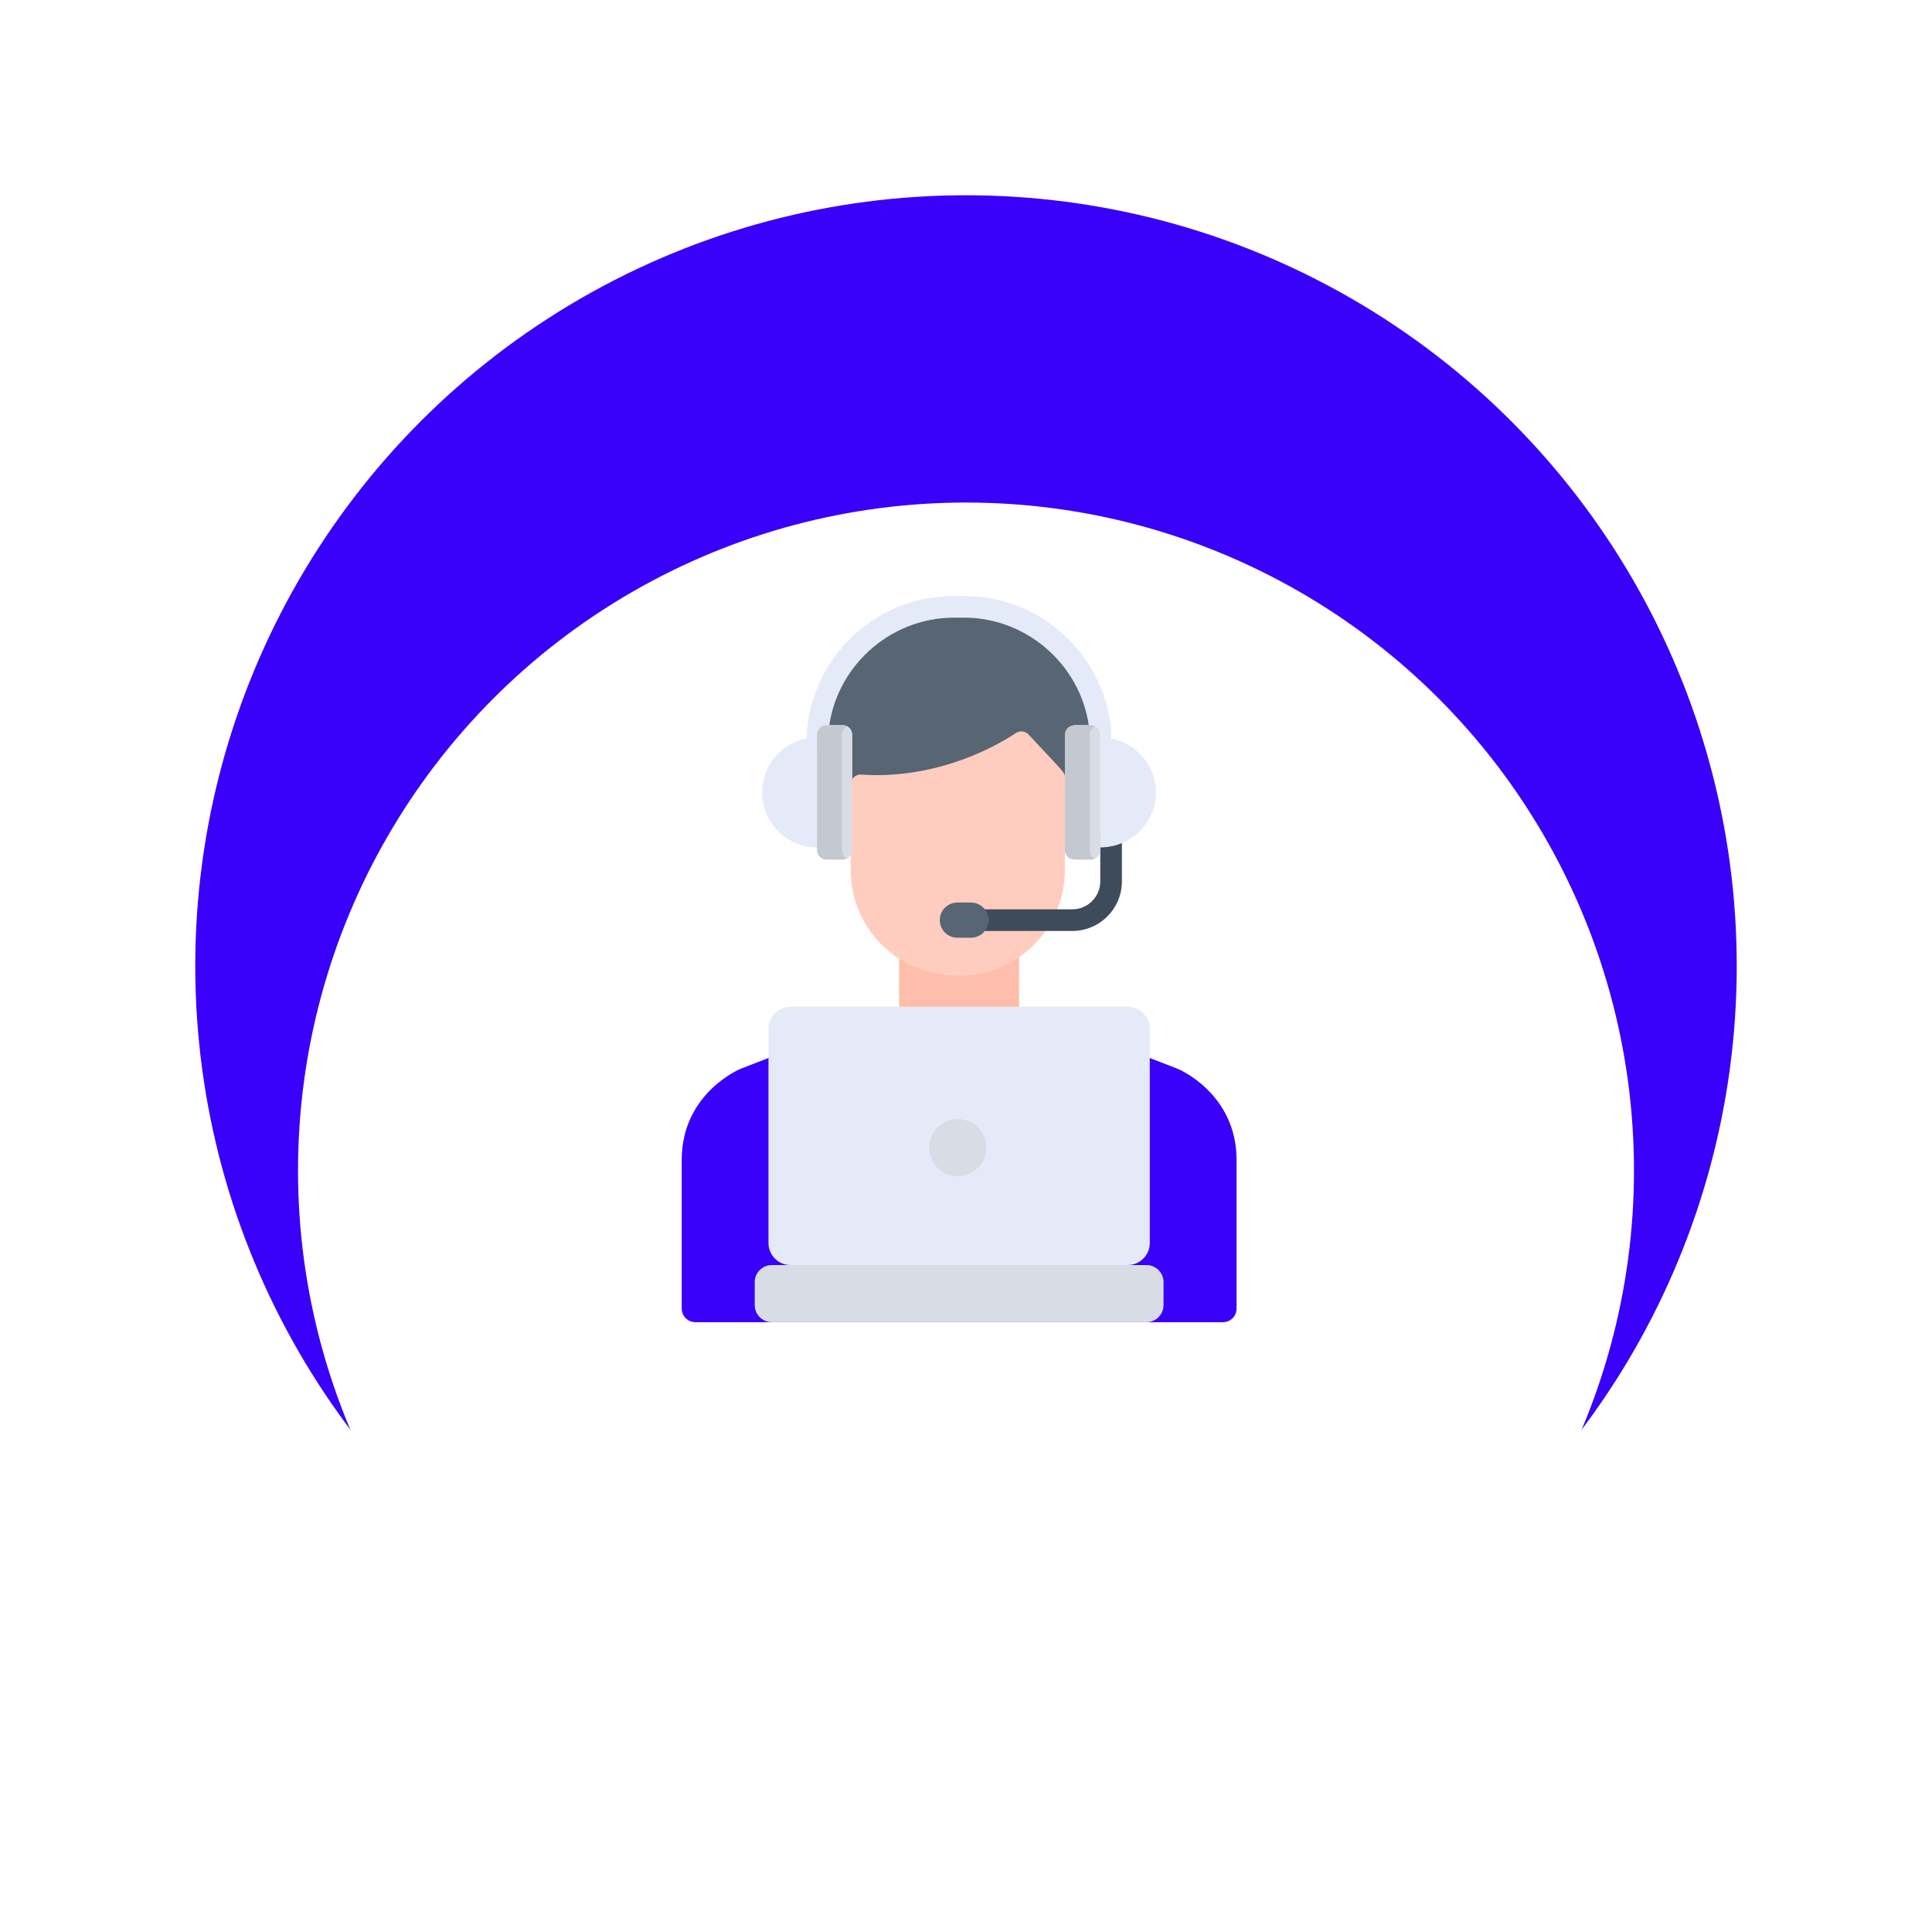 <svg width="94" height="94" viewBox="0 0 94 94" fill="none" xmlns="http://www.w3.org/2000/svg">
<g clip-path="url(#clip0_7033_3833)">
<rect width="94" height="94" rx="14" fill="url(#paint0_linear_7033_3833)"/>
<circle cx="47" cy="47" r="37.5" fill="#3900FA"/>
<g filter="url(#filter0_dd_7033_3833)">
<circle cx="47" cy="47" r="32.5" fill="white"/>
</g>
<path d="M50.1 35.946C51.842 37.819 51.864 37.783 51.865 38.017V35.74C51.865 35.49 52.067 35.288 52.316 35.288H53.115C53.312 35.288 53.477 35.415 53.539 35.59C53.242 32.192 50.39 29.526 46.915 29.526H46.408C42.933 29.526 40.082 32.192 39.784 35.59C39.846 35.415 40.011 35.288 40.208 35.288H41.007C41.256 35.288 41.458 35.49 41.458 35.74V38.367C41.458 38.091 41.694 37.872 41.968 37.893C44.667 38.087 47.414 37.229 49.491 35.872C49.685 35.745 49.942 35.777 50.1 35.946Z" fill="#576574"/>
<path d="M46.677 47.284C45.548 47.284 44.556 46.974 43.744 46.456V49.198L46.664 52.803L49.584 49.198V46.378C48.757 46.949 47.755 47.284 46.677 47.284Z" fill="#FFBEAB"/>
<path d="M57.307 52.005L49.582 49.013L46.662 52.618L43.742 49.013L36.025 52.005C36.025 52.005 33.168 53.18 33.168 56.437V63.665C33.168 64.032 33.465 64.33 33.833 64.33H59.505C59.869 64.33 60.164 64.035 60.164 63.671V56.437C60.164 53.18 57.307 52.005 57.307 52.005Z" fill="#3900FA"/>
<path d="M50.043 35.737C49.886 35.568 49.629 35.536 49.435 35.663C47.355 37.021 44.606 37.88 41.904 37.686C41.63 37.665 41.394 37.884 41.394 38.161V42.336C41.394 45.019 43.496 47.469 46.676 47.469C49.507 47.469 51.81 45.166 51.81 42.336V37.824C51.81 37.574 51.821 37.648 50.043 35.737Z" fill="#FFCDBF"/>
<path d="M52.174 45.295H47.531C47.24 45.295 47.005 45.059 47.005 44.768C47.005 44.478 47.24 44.242 47.531 44.242H52.174C52.923 44.242 53.533 43.633 53.533 42.883V40.482C53.533 40.191 53.768 39.956 54.059 39.956C54.35 39.956 54.585 40.191 54.585 40.482V42.883C54.585 44.213 53.504 45.295 52.174 45.295Z" fill="#3E4B5A"/>
<path d="M53.539 36.754C53.248 36.754 53.012 36.518 53.012 36.227V35.614C52.728 32.493 50.054 30.052 46.915 30.052H46.408C43.269 30.052 40.595 32.493 40.31 35.614V36.227C40.31 36.518 40.075 36.754 39.784 36.754C39.493 36.754 39.258 36.518 39.258 36.227V35.59C39.258 35.575 39.258 35.559 39.26 35.544C39.416 33.763 40.228 32.112 41.548 30.897C42.875 29.673 44.601 29 46.408 29H46.915C48.721 29 50.448 29.673 51.775 30.897C53.095 32.112 53.907 33.763 54.063 35.544C54.064 35.559 54.065 35.575 54.065 35.59V36.227C54.065 36.518 53.829 36.754 53.539 36.754Z" fill="#E4EAF8"/>
<path d="M56.24 38.554C56.24 37.078 55.028 35.88 53.532 35.88V41.229C55.028 41.229 56.24 40.031 56.24 38.554Z" fill="#E4EAF8"/>
<path d="M37.082 38.554C37.082 37.078 38.279 35.88 39.756 35.88V41.229C38.279 41.229 37.082 40.031 37.082 38.554Z" fill="#E4EAF8"/>
<path d="M40.207 35.289H41.006C41.255 35.289 41.457 35.49 41.457 35.74V41.37C41.457 41.619 41.255 41.821 41.006 41.821H40.207C39.958 41.821 39.756 41.619 39.756 41.37V35.74C39.756 35.49 39.958 35.289 40.207 35.289Z" fill="#D8DCE5"/>
<path d="M40.968 41.37V35.74C40.968 35.565 41.067 35.413 41.213 35.339C41.151 35.307 41.081 35.289 41.007 35.289H40.208C39.959 35.289 39.757 35.49 39.757 35.74V41.37C39.757 41.619 39.959 41.821 40.208 41.821H41.007C41.081 41.821 41.151 41.803 41.213 41.771C41.067 41.696 40.968 41.545 40.968 41.37Z" fill="#C3C8D1"/>
<path d="M47.242 45.624H46.58C46.108 45.624 45.725 45.241 45.725 44.769C45.725 44.296 46.108 43.913 46.58 43.913H47.242C47.715 43.913 48.098 44.296 48.098 44.769C48.098 45.241 47.715 45.624 47.242 45.624Z" fill="#576574"/>
<path d="M53.076 35.289H52.336C52.083 35.289 51.879 35.49 51.879 35.74V41.37C51.879 41.619 52.083 41.821 52.336 41.821H53.076C53.328 41.821 53.532 41.619 53.532 41.37V35.74C53.532 35.49 53.328 35.289 53.076 35.289Z" fill="#D8DCE5"/>
<path d="M53.02 41.37V35.74C53.02 35.562 53.125 35.408 53.276 35.335C53.216 35.306 53.148 35.289 53.076 35.289H52.266C52.014 35.289 51.81 35.49 51.81 35.74V41.37C51.81 41.619 52.014 41.821 52.266 41.821H53.076C53.148 41.821 53.216 41.804 53.276 41.775C53.125 41.701 53.02 41.548 53.02 41.37Z" fill="#C3C8D1"/>
<path d="M55.781 61.55H37.55C37.094 61.55 36.721 61.924 36.721 62.38V63.5C36.721 63.957 37.094 64.33 37.55 64.33H55.781C56.237 64.33 56.611 63.956 56.611 63.5V62.38C56.611 61.924 56.237 61.55 55.781 61.55Z" fill="#D8DCE5"/>
<path d="M54.871 48.983H38.46C37.871 48.983 37.39 49.465 37.39 50.053V60.48C37.39 61.069 37.871 61.551 38.46 61.551H54.871C55.46 61.551 55.942 61.069 55.942 60.48V50.053C55.942 49.465 55.46 48.983 54.871 48.983Z" fill="#E4EAF8"/>
<path d="M46.599 57.227C47.367 57.227 47.989 56.605 47.989 55.837C47.989 55.07 47.367 54.447 46.599 54.447C45.831 54.447 45.209 55.07 45.209 55.837C45.209 56.605 45.831 57.227 46.599 57.227Z" fill="#D8DCE5"/>
</g>
<defs>
<filter id="filter0_dd_7033_3833" x="4.457" y="10.409" width="85.085" height="85.085" filterUnits="userSpaceOnUse" color-interpolation-filters="sRGB">
<feFlood flood-opacity="0" result="BackgroundImageFix"/>
<feColorMatrix in="SourceAlpha" type="matrix" values="0 0 0 0 0 0 0 0 0 0 0 0 0 0 0 0 0 0 127 0" result="hardAlpha"/>
<feOffset dy="5.951"/>
<feGaussianBlur stdDeviation="5.021"/>
<feComposite in2="hardAlpha" operator="out"/>
<feColorMatrix type="matrix" values="0 0 0 0 0 0 0 0 0 0 0 0 0 0 0 0 0 0 0.85 0"/>
<feBlend mode="normal" in2="BackgroundImageFix" result="effect1_dropShadow_7033_3833"/>
<feColorMatrix in="SourceAlpha" type="matrix" values="0 0 0 0 0 0 0 0 0 0 0 0 0 0 0 0 0 0 127 0" result="hardAlpha"/>
<feOffset dy="4"/>
<feGaussianBlur stdDeviation="2"/>
<feComposite in2="hardAlpha" operator="out"/>
<feColorMatrix type="matrix" values="0 0 0 0 0 0 0 0 0 0 0 0 0 0 0 0 0 0 0.25 0"/>
<feBlend mode="normal" in2="effect1_dropShadow_7033_3833" result="effect2_dropShadow_7033_3833"/>
<feBlend mode="normal" in="SourceGraphic" in2="effect2_dropShadow_7033_3833" result="shape"/>
</filter>
<linearGradient id="paint0_linear_7033_3833" x1="47" y1="0" x2="47" y2="94" gradientUnits="userSpaceOnUse">
<stop stop-color="white"/>
<stop offset="1" stop-color="white" stop-opacity="0"/>
</linearGradient>
<clipPath id="clip0_7033_3833">
<rect width="94" height="94" rx="14" fill="white"/>
</clipPath>
</defs>
</svg>
